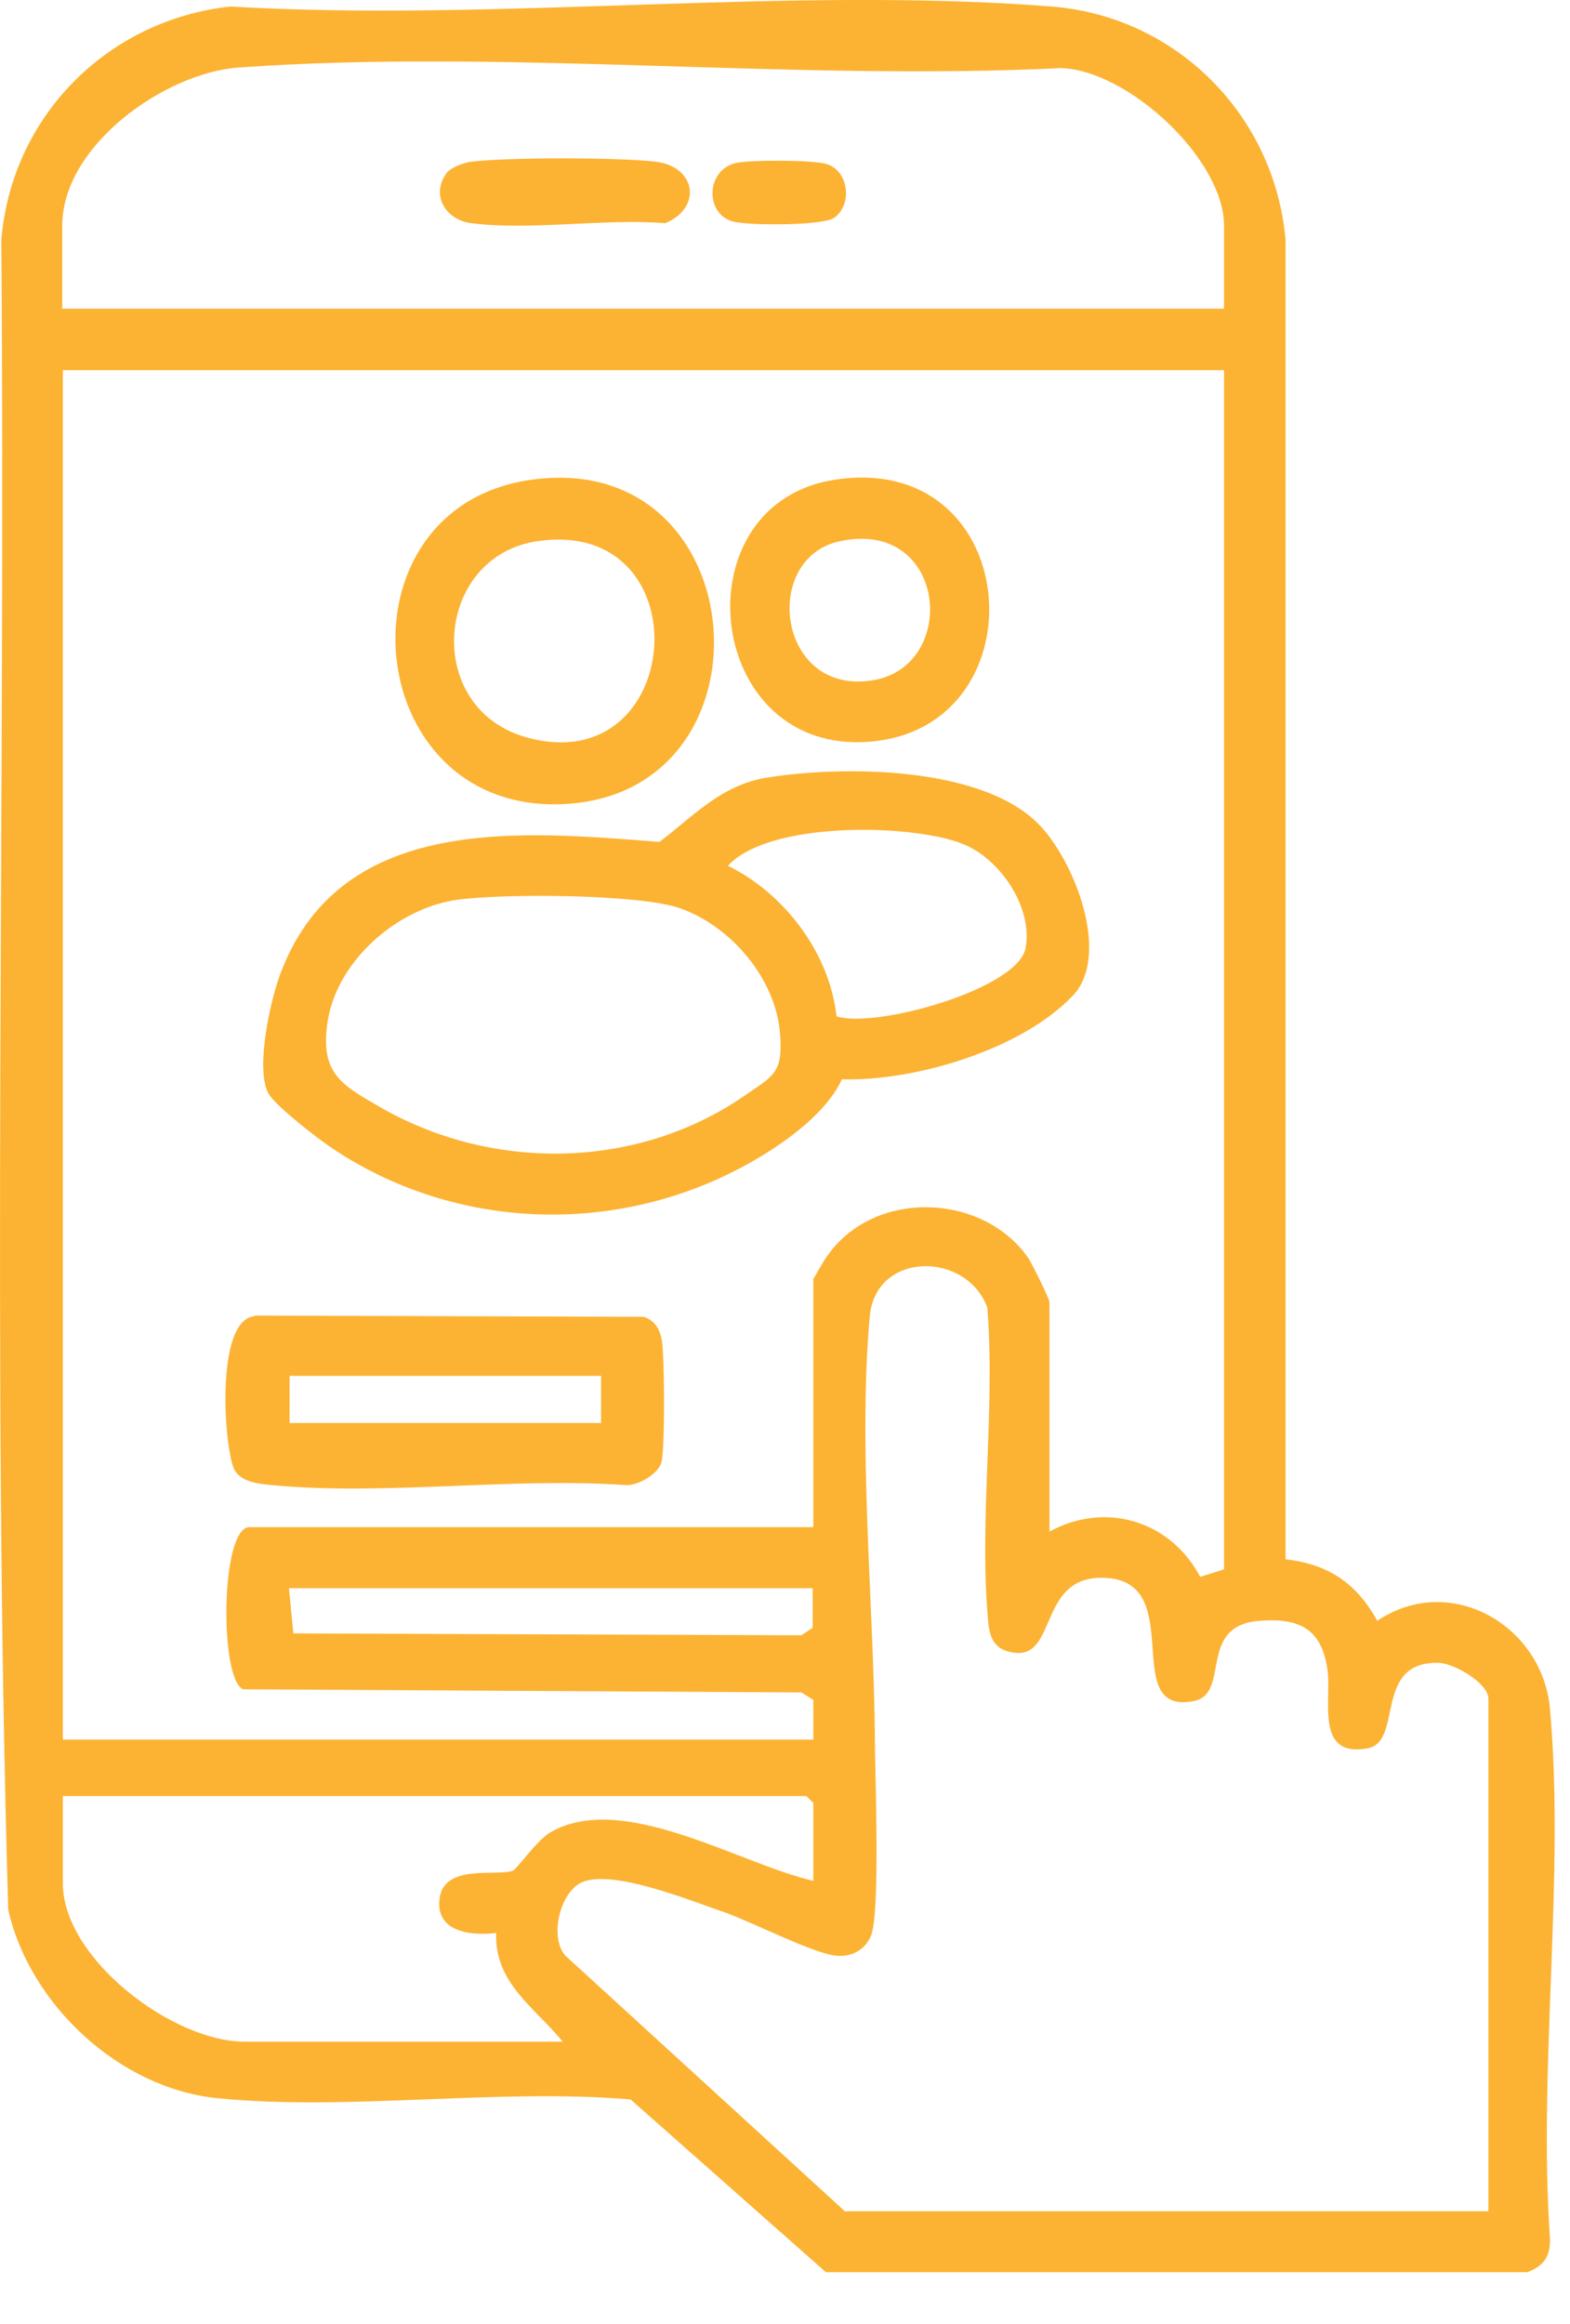 <svg width="25" height="37" viewBox="0 0 25 37" fill="none" xmlns="http://www.w3.org/2000/svg">
<path d="M20.471 24.825C21.151 24.904 21.601 25.204 21.931 25.805C23.091 25.024 24.561 25.875 24.681 27.204C24.921 29.884 24.491 32.914 24.681 35.635C24.691 35.925 24.581 36.075 24.321 36.175H13.151L10.041 33.425C7.921 33.245 5.531 33.614 3.451 33.404C1.901 33.245 0.471 31.915 0.131 30.404C-0.129 21.564 0.091 12.675 0.021 3.824C0.181 1.854 1.711 0.314 3.671 0.104C7.921 0.354 12.551 -0.226 16.751 0.104C18.741 0.264 20.301 1.844 20.471 3.824V24.834V24.825ZM19.491 4.914V3.594C19.491 2.534 17.961 1.114 16.891 1.084C12.621 1.294 8.051 0.774 3.811 1.074C2.631 1.154 0.991 2.314 0.991 3.594V4.914H19.481H19.491ZM19.491 5.894H1.001V27.695H12.951V27.064L12.761 26.945L3.871 26.895C3.491 26.735 3.511 24.314 3.971 24.314H12.951V20.364C12.951 20.364 13.131 20.044 13.181 19.985C13.921 18.934 15.641 18.985 16.371 20.024C16.431 20.114 16.711 20.674 16.711 20.735V24.384C17.611 23.895 18.641 24.215 19.111 25.105L19.491 24.985V5.894ZM13.441 35.205H23.701V27.044C23.701 26.805 23.171 26.485 22.911 26.474C21.861 26.445 22.351 27.724 21.781 27.834C20.941 27.994 21.201 27.075 21.141 26.605C21.051 25.934 20.701 25.755 20.051 25.805C19.051 25.884 19.611 26.974 19.001 27.084C17.831 27.305 18.891 25.235 17.651 25.125C16.521 25.024 16.851 26.395 16.161 26.314C15.821 26.274 15.751 26.064 15.731 25.765C15.591 24.184 15.851 22.415 15.721 20.814C15.381 19.915 13.951 19.924 13.851 20.945C13.661 23.005 13.911 25.544 13.931 27.634C13.931 28.224 14.021 30.424 13.871 30.814C13.771 31.055 13.551 31.165 13.291 31.134C12.921 31.084 12.001 30.614 11.561 30.454C11.031 30.274 9.771 29.755 9.271 29.965C8.921 30.114 8.741 30.834 9.001 31.134L13.441 35.194V35.205ZM12.951 25.285H4.601L4.671 26.005L12.761 26.035L12.941 25.915V25.285H12.951ZM12.951 29.945V28.704L12.841 28.595H1.001V29.985C1.001 31.184 2.751 32.505 3.891 32.505H8.961C8.521 31.965 7.871 31.575 7.901 30.774C7.491 30.825 6.921 30.755 7.001 30.215C7.081 29.674 7.891 29.875 8.161 29.785C8.231 29.765 8.531 29.314 8.761 29.174C9.911 28.505 11.771 29.674 12.951 29.945Z" fill="#FCB333"/>
<path d="M13.411 17.174C13.111 17.834 12.191 18.414 11.531 18.724C9.501 19.684 7.071 19.514 5.221 18.234C5.021 18.094 4.341 17.574 4.261 17.384C4.071 16.964 4.311 15.874 4.491 15.434C5.471 12.954 8.311 13.234 10.501 13.404C11.041 12.994 11.481 12.504 12.191 12.384C13.401 12.184 15.601 12.194 16.521 13.104C17.101 13.674 17.701 15.204 17.081 15.854C16.261 16.714 14.571 17.214 13.411 17.184V17.174ZM13.331 16.184C13.961 16.374 16.211 15.744 16.331 15.094C16.451 14.444 15.921 13.654 15.301 13.424C14.471 13.114 12.241 13.074 11.591 13.784C12.491 14.224 13.211 15.174 13.321 16.184H13.331ZM7.291 14.324C6.321 14.454 5.341 15.314 5.211 16.304C5.101 17.114 5.461 17.284 6.101 17.654C7.881 18.654 10.151 18.614 11.841 17.454C12.321 17.124 12.471 17.084 12.421 16.454C12.351 15.574 11.631 14.734 10.811 14.454C10.151 14.234 8.021 14.224 7.291 14.324Z" fill="#FCB333"/>
<path d="M4.061 20.945L10.251 20.965C10.431 21.025 10.511 21.165 10.541 21.355C10.581 21.605 10.591 23.095 10.531 23.285C10.481 23.465 10.171 23.645 9.981 23.645C8.161 23.515 6.131 23.815 4.341 23.645C4.141 23.625 3.861 23.605 3.741 23.415C3.571 23.135 3.411 21.015 4.051 20.955L4.061 20.945ZM9.571 21.905H4.611V22.655H9.571V21.905Z" fill="#FCB333"/>
<path d="M8.491 7.634C12.061 7.164 12.431 12.694 8.921 12.804C5.701 12.904 5.311 8.044 8.491 7.634ZM8.571 8.614C6.911 8.844 6.721 11.294 8.401 11.744C10.921 12.424 11.201 8.244 8.571 8.614Z" fill="#FCB333"/>
<path d="M13.311 7.635C16.361 7.185 16.611 11.715 13.731 11.815C11.191 11.905 10.831 7.995 13.311 7.635ZM13.381 8.615C12.121 8.875 12.371 11.055 13.871 10.835C15.281 10.635 15.091 8.255 13.381 8.615Z" fill="#FCB333"/>
<path d="M7.111 2.754C7.181 2.664 7.381 2.594 7.501 2.574C8.101 2.504 9.831 2.504 10.441 2.574C11.091 2.654 11.181 3.314 10.591 3.554C9.621 3.474 8.461 3.674 7.511 3.554C7.081 3.504 6.851 3.084 7.121 2.744L7.111 2.754Z" fill="#FCB333"/>
<path d="M11.721 2.594C11.941 2.544 12.971 2.544 13.171 2.614C13.531 2.734 13.571 3.284 13.271 3.474C13.071 3.594 11.901 3.594 11.661 3.524C11.221 3.394 11.241 2.704 11.721 2.594Z" fill="#FCB333"/>
</svg>
